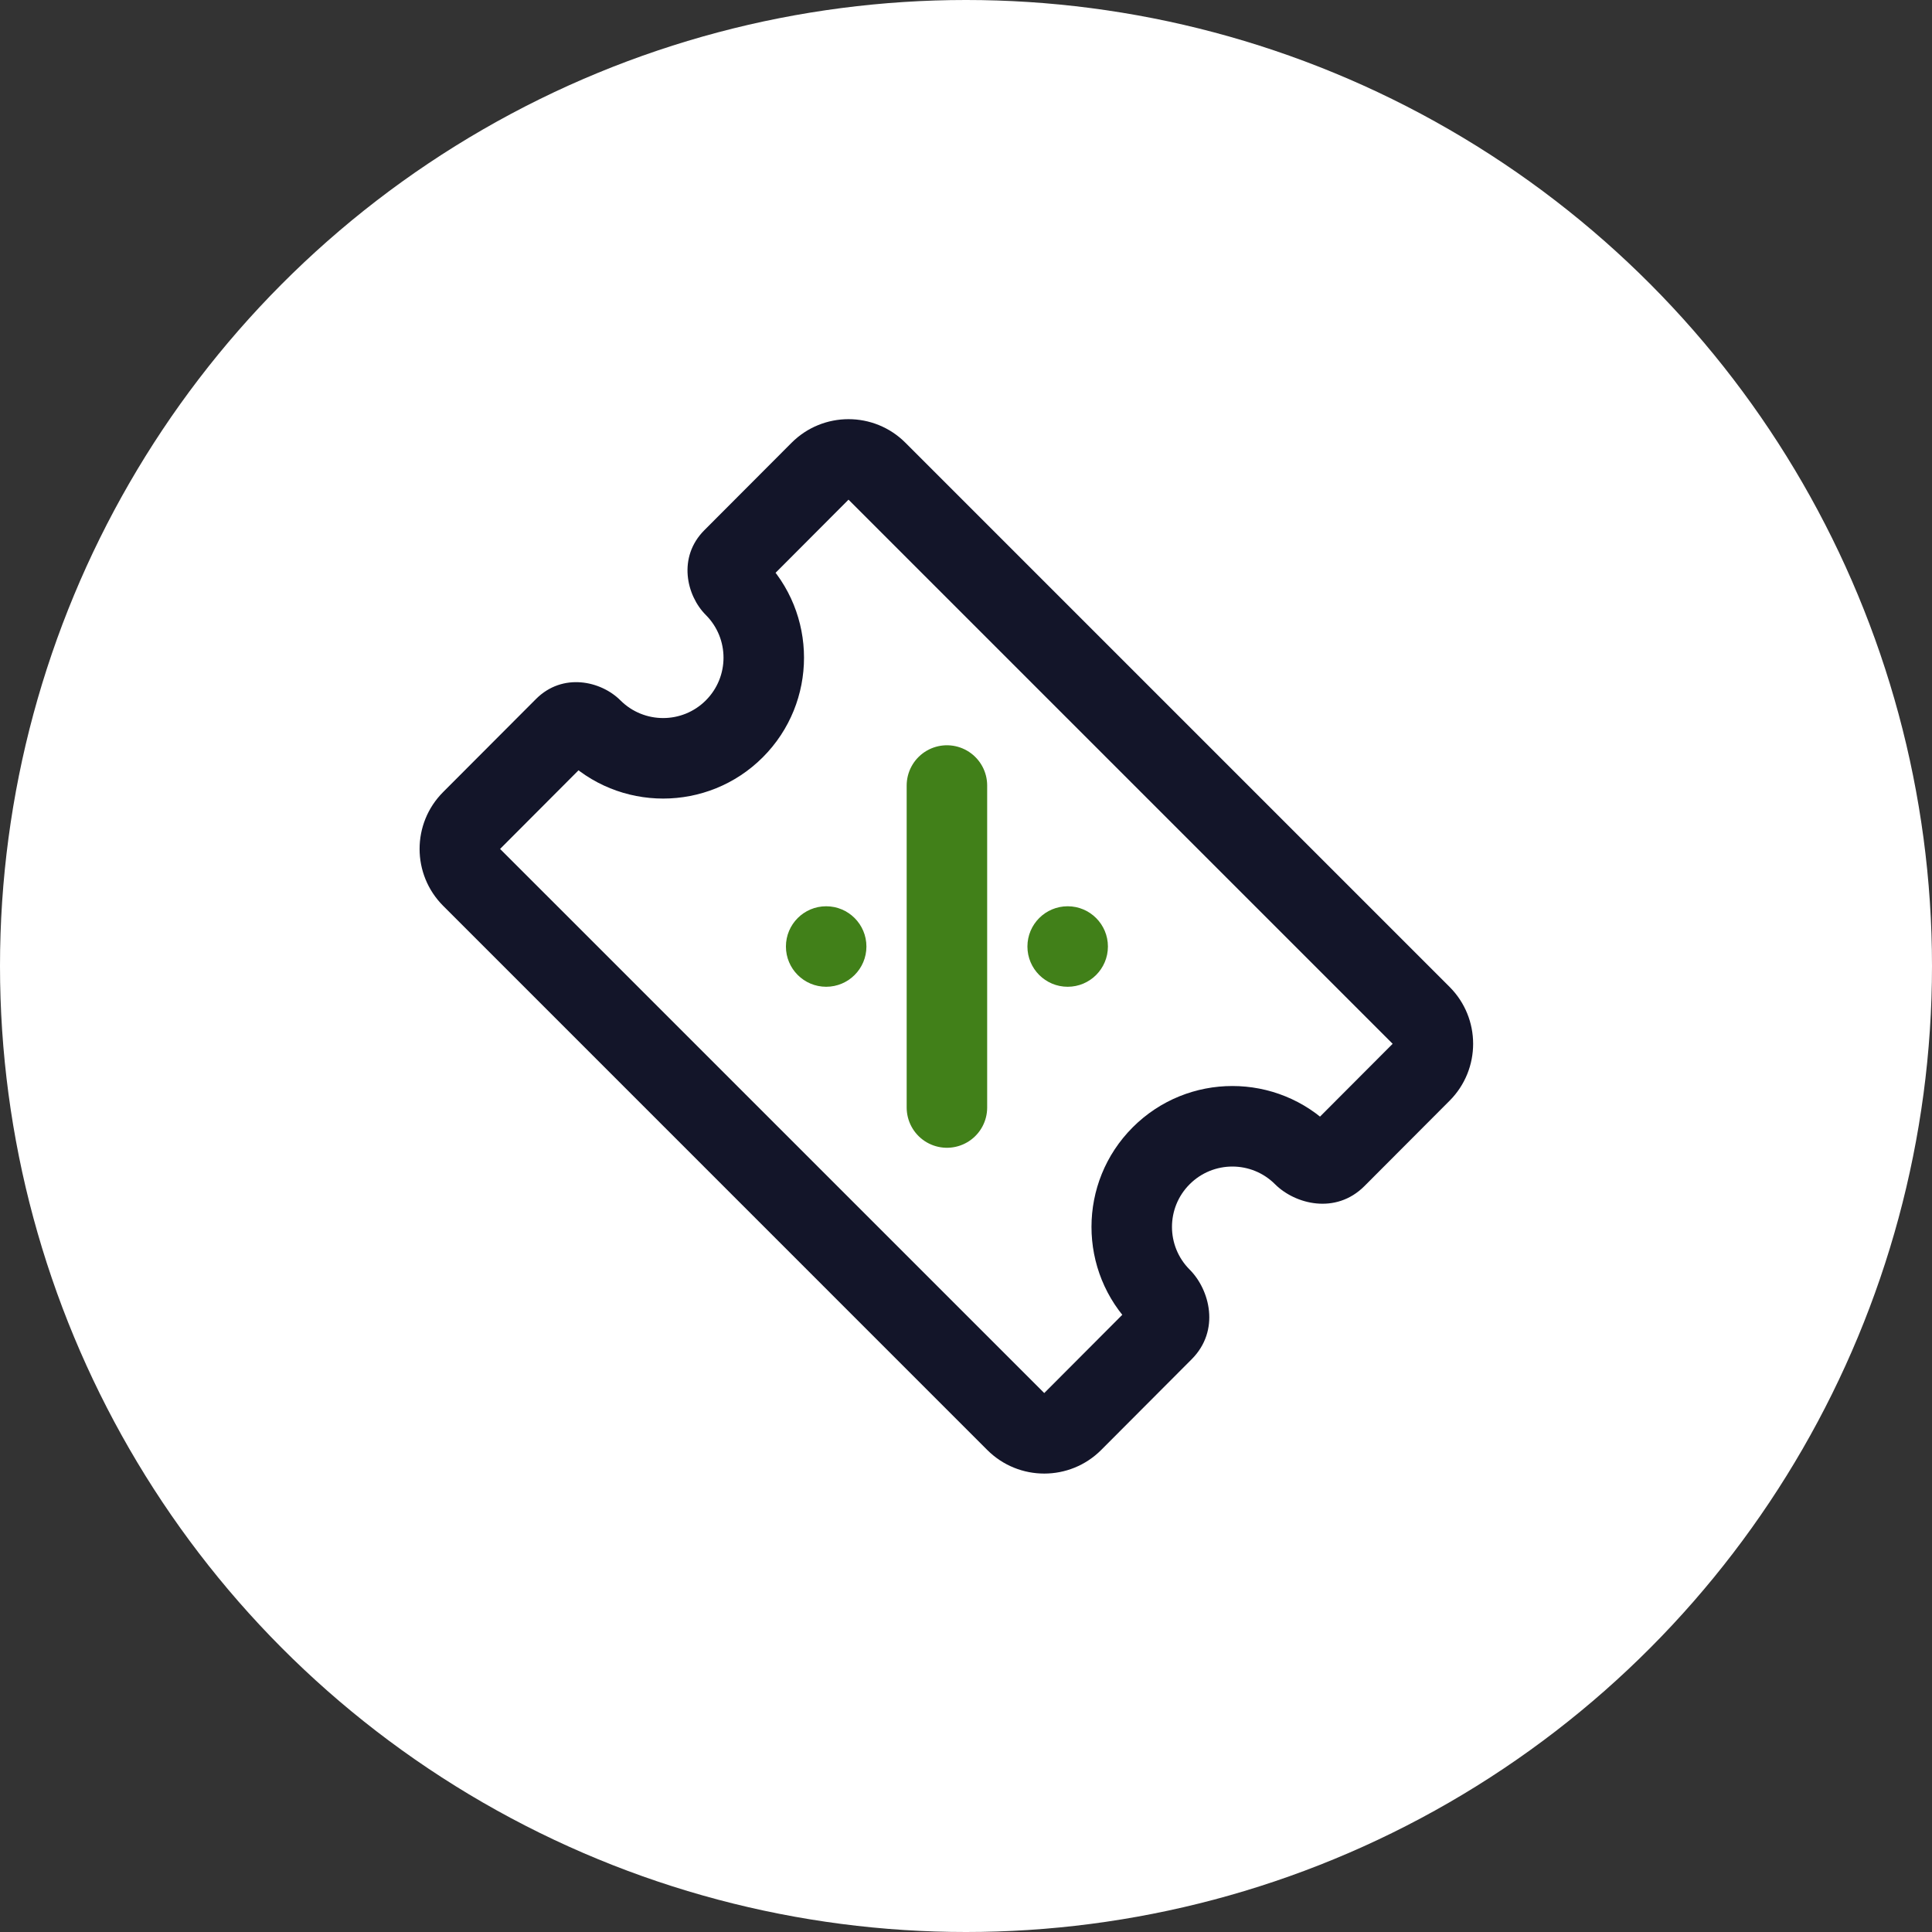 <svg width="48" height="48" viewBox="0 0 48 48" fill="none" xmlns="http://www.w3.org/2000/svg">
<rect x="0" y="0" width="48" height="48" fill="#333333" stroke="none"/>
<circle cx="24" cy="24" r="24" fill="white"/>
<path d="M11.717 20.385L12.425 21.091L12.425 21.091L11.717 20.385ZM11.718 21.799L11.011 22.506L11.718 21.799ZM25.236 35.318L25.944 34.61L25.236 35.318ZM26.652 35.317L25.944 34.61L25.944 34.61L26.652 35.317ZM35.308 26.639L34.6 25.933L34.6 25.933L35.308 26.639ZM20.373 11.708L19.665 11.002L19.665 11.002L20.373 11.708ZM18.208 13.878L17.5 13.172L18.208 13.878ZM33.191 28.762L33.899 29.468L33.191 28.762ZM28.899 33.064L29.607 33.77L28.899 33.064ZM18.951 18.815C20.317 17.448 20.317 15.232 18.951 13.865L17.536 15.279C18.122 15.865 18.122 16.815 17.536 17.401L18.951 18.815ZM14.001 18.815C15.368 20.182 17.584 20.182 18.951 18.815L17.536 17.401C16.951 17.986 16.001 17.986 15.415 17.401L14.001 18.815ZM12.425 21.091L14.73 18.78L13.315 17.368L11.009 19.679L12.425 21.091ZM12.425 21.092L12.425 21.091L11.009 19.679C10.229 20.46 10.23 21.725 11.011 22.506L12.425 21.092ZM25.944 34.61L12.425 21.092L11.011 22.506L24.529 36.025L25.944 34.61ZM25.944 34.61L25.944 34.61L24.529 36.025C25.311 36.806 26.579 36.806 27.36 36.023L25.944 34.61ZM28.191 32.357L25.944 34.61L27.36 36.023L29.607 33.77L28.191 32.357ZM28.143 28.007C26.776 29.374 26.776 31.59 28.143 32.957L29.557 31.543C28.971 30.957 28.971 30.007 29.557 29.422L28.143 28.007ZM33.093 28.007C31.726 26.64 29.51 26.64 28.143 28.007L29.557 29.422C30.143 28.836 31.093 28.836 31.678 29.422L33.093 28.007ZM34.6 25.933L32.483 28.055L33.899 29.468L36.016 27.346L34.6 25.933ZM34.6 25.933L34.6 25.933L36.016 27.346C36.795 26.564 36.794 25.299 36.014 24.519L34.6 25.933ZM21.081 12.414L34.6 25.933L36.014 24.519L22.495 11L21.081 12.414ZM21.081 12.414L21.081 12.414L22.495 11C21.714 10.218 20.446 10.219 19.665 11.002L21.081 12.414ZM18.916 14.585L21.081 12.414L19.665 11.002L17.5 13.172L18.916 14.585ZM17.5 13.172C16.832 13.841 17.052 14.795 17.536 15.279L18.951 13.865C19.026 13.941 19.073 14.041 19.081 14.155C19.09 14.278 19.052 14.448 18.916 14.585L17.5 13.172ZM31.678 29.422C32.176 29.919 33.186 30.182 33.899 29.468L32.483 28.055C32.611 27.927 32.768 27.897 32.869 27.905C32.96 27.913 33.035 27.95 33.093 28.007L31.678 29.422ZM29.607 33.77C30.322 33.053 30.055 32.041 29.557 31.543L28.143 32.957C28.087 32.901 28.051 32.828 28.044 32.739C28.036 32.641 28.064 32.485 28.191 32.357L29.607 33.77ZM15.415 17.401C14.932 16.917 13.98 16.701 13.315 17.368L14.73 18.78C14.593 18.918 14.422 18.957 14.297 18.948C14.181 18.94 14.078 18.892 14.001 18.815L15.415 17.401Z" fill="#131529"/>
<path d="M23.526 19.516V27.516" stroke="#418019" stroke-width="2" stroke-linecap="round"/>
<circle cx="20.526" cy="23.516" r="1" fill="#418019"/>
<circle cx="26.526" cy="23.516" r="1" fill="#418019"/>
</svg>
